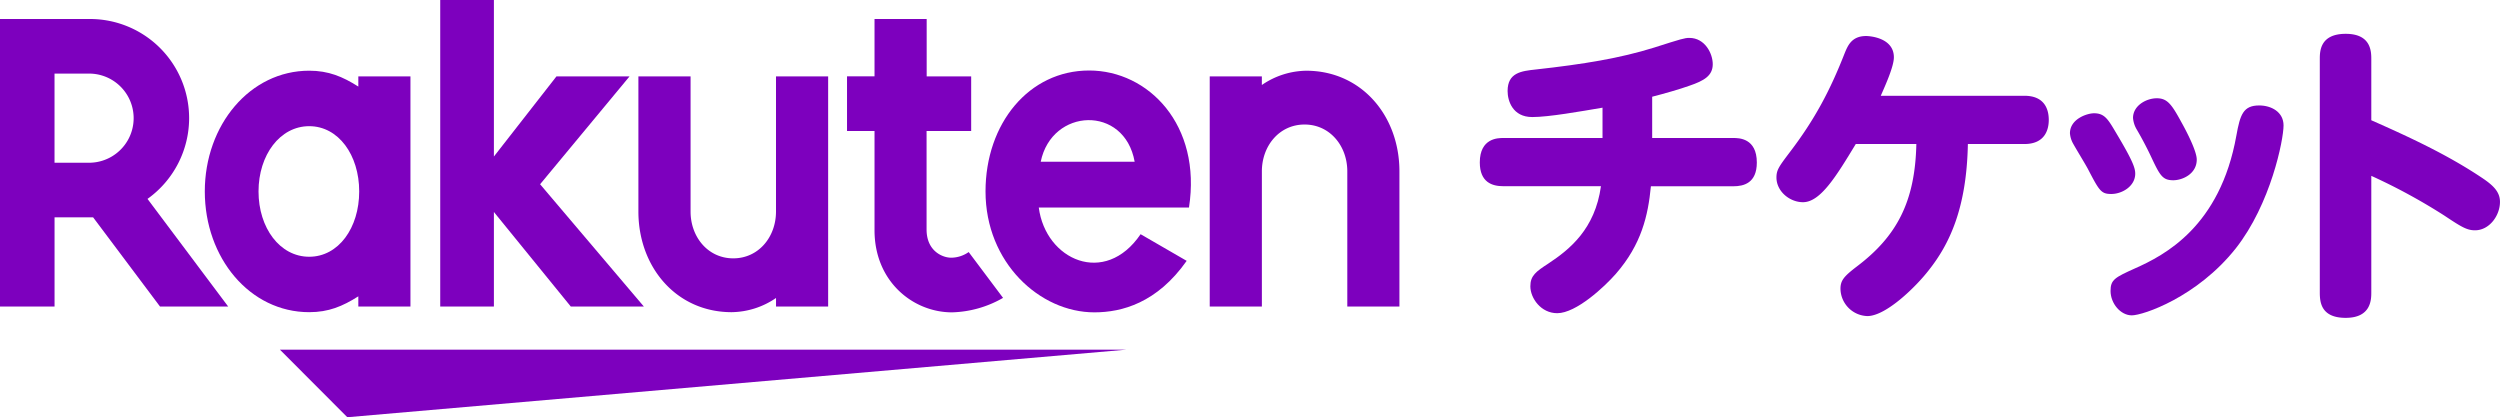 <svg xmlns="http://www.w3.org/2000/svg" viewBox="0 0 1000 166.89"><defs><style>.cls-1{fill:#7d00be;}</style></defs><title>アセット 1</title><g id="レイヤー_2" data-name="レイヤー 2"><g id="レイヤー_1-2" data-name="レイヤー 1"><polygon class="cls-1" points="138.93 166.89 450.63 139.86 111.96 139.86 138.93 166.89"/><path class="cls-1" d="M75.65,47.25A39.66,39.66,0,0,0,36.05,7.6H0v115H21.82V86.94H37.25L64,122.61H91.27L59,79.56A39.75,39.75,0,0,0,75.65,47.25ZM36.05,65.09H21.81V29.44H36.05a17.83,17.83,0,0,1,0,35.65Z"/><polygon class="cls-1" points="197.56 84.8 197.54 84.78 197.56 84.78 197.56 84.8 228.31 122.6 257.53 122.6 216.04 73.7 251.82 30.55 222.59 30.55 197.56 62.61 197.56 0 176.09 0 176.09 122.6 197.56 122.6 197.56 84.8"/><path class="cls-1" d="M143.33,118.53v4.08h20.85V30.55H143.33v4.08c-6.29-4-11.93-6.35-19.65-6.35C100,28.28,81.92,50,81.92,76.58s18,48.29,41.76,48.29C131.4,124.87,137,122.55,143.33,118.53ZM103.41,76.58h0c0-14.57,8.57-26.11,20.27-26.11s20,11.54,20,26.11-8.26,26.12-20,26.12S103.41,91.16,103.41,76.58Z"/><path class="cls-1" d="M860.21,62.21h0c3.75,8,4.74,9.89,9.12,9.89,3.62,0,9.37-2.51,9.37-8.27,0-3.37-4-11.13-6.25-15.14-3.87-7.13-5.62-9.38-9.74-9.38s-9.5,2.87-9.5,7.88a10.69,10.69,0,0,0,1.5,4.63Q857.68,56.91,860.21,62.21Z"/><path class="cls-1" d="M349.81,92.11c0,20.55,15.46,32.83,31,32.83a43,43,0,0,0,20.41-5.79l-13.75-18.33a12.34,12.34,0,0,1-7,2.26c-3.41,0-9.84-2.6-9.84-11.29V52.4h17.84V30.55H370.67V7.6H349.81V30.54h-11V52.39h11Z"/><polygon class="cls-1" points="197.54 84.78 197.56 84.8 197.56 84.78 197.54 84.78"/><path class="cls-1" d="M292.67,124.87a32,32,0,0,0,17.74-5.68v3.42h20.85V30.55H310.4V84.63c0,10.14-6.95,18.71-17.09,18.71s-17.08-8.56-17.08-18.71V30.55H255.36V84.63C255.36,106.82,270.52,124.87,292.67,124.87Z"/><path class="cls-1" d="M903.68,42.18c-6.37,0-7.62,3.64-9.12,12-6.49,36.42-28.73,47.93-40.6,53.19-8,3.62-9.74,4.5-9.74,9,0,5,4,9.77,8.5,9.77s26.1-7.26,41.58-26.78c14-17.77,19.12-43.43,19.12-49.18C913.42,44.81,908.55,42.18,903.68,42.18Z"/><path class="cls-1" d="M854.09,69.47c0-2.38-1.12-5.38-7.62-16.27-3.25-5.5-4.62-7.89-8.87-7.89-2.75,0-9.62,2.26-9.62,8a10,10,0,0,0,1.12,3.87c1.51,2.76,5.38,9,6.25,10.77,4.37,8.37,5.13,9.64,9.12,9.64C848.85,77.61,854.09,74.48,854.09,69.47Z"/><path class="cls-1" d="M992.75,71.1h0c-13.87-9.27-29-16.27-44.23-23V23.67c0-3.13-.12-10.14-10.24-10.14-10.36,0-10.36,7.14-10.36,10.14V117c0,3.88.5,10.14,10.36,10.14,10.12,0,10.24-7.26,10.24-10.14V70.34a233.68,233.68,0,0,1,29.23,15.9c6.75,4.5,9,5.88,12.24,5.88,5.76,0,10-5.88,10-11.38C1000,76.73,997.25,74.1,992.75,71.1Z"/><path class="cls-1" d="M809.76,38.31H752.31c1.74-4,5.24-11.64,5.24-15.39,0-7.77-9.49-8.51-11.11-8.51-5.88,0-7.38,4-8.62,7C732.07,36.06,726,47.69,715.83,61c-4.25,5.63-5.25,7-5.25,10,0,5.5,5.25,9.88,10.62,9.88,7,0,13.37-10.51,21.11-23.27h24.23c-.5,23.16-7.87,36.92-23.73,48.93-5.24,4-6.62,5.63-6.62,9a11.11,11.11,0,0,0,10.75,10.89c7.49,0,19.48-11.76,24.6-18.39,8.12-10.26,15.12-24.53,15.61-50.43h22.61c8.13,0,9.75-5.63,9.75-9.64S818,38.31,809.76,38.31Z"/><path class="cls-1" d="M522.47,28.29A32,32,0,0,0,504.74,34V30.55H483.89v92.06h20.86V68.53c0-10.15,6.95-18.72,17.08-18.72s17.09,8.57,17.09,18.72v54.08h20.85V68.53C559.77,46.34,544.62,28.29,522.47,28.29Z"/><path class="cls-1" d="M435.66,28.2h0c-24.13,0-41.45,21.25-41.45,48.37,0,28.51,21.73,48.37,43.53,48.37,11,0,25.09-3.77,36.93-20.6L456.24,93.68c-14.25,21-38,10.36-40.73-10.67h60.08C480.73,50,459.39,28.2,435.66,28.2ZM416.29,64.69c4.4-21.56,33.5-22.8,37.57,0Z"/><polygon class="cls-1" points="522.47 28.29 522.47 28.29 522.47 28.29 522.47 28.29"/><path class="cls-1" d="M693.35,55.2H660.87V38.69c4.87-1.25,11-3,14.87-4.39,5.87-2,9.36-4,9.36-8.63,0-4.26-3.12-10.51-9.36-10.51-1.87,0-3.13.37-14.12,3.88-13.62,4.25-28.1,6.63-47.34,8.76-5.75.62-11.24,1.25-11.24,8.62,0,3.89,2,10.4,9.86,10.4,6.62,0,19.24-2.25,28.11-3.75V55.2H601.29c-2,0-9.37,0-9.37,9.77,0,8,5,9.51,9.37,9.51h39.09c-2.37,17.14-12.48,25.27-21,30.91-5,3.25-7.24,4.87-7.24,9.13,0,4.75,4.24,10.76,10.74,10.76,7.62,0,19-10.63,23.48-15.77,10.24-11.76,12.87-23.28,14-35h33c4.12,0,9.37-1.26,9.37-9.51C702.72,55.2,695.47,55.2,693.35,55.2Z"/></g></g></svg>